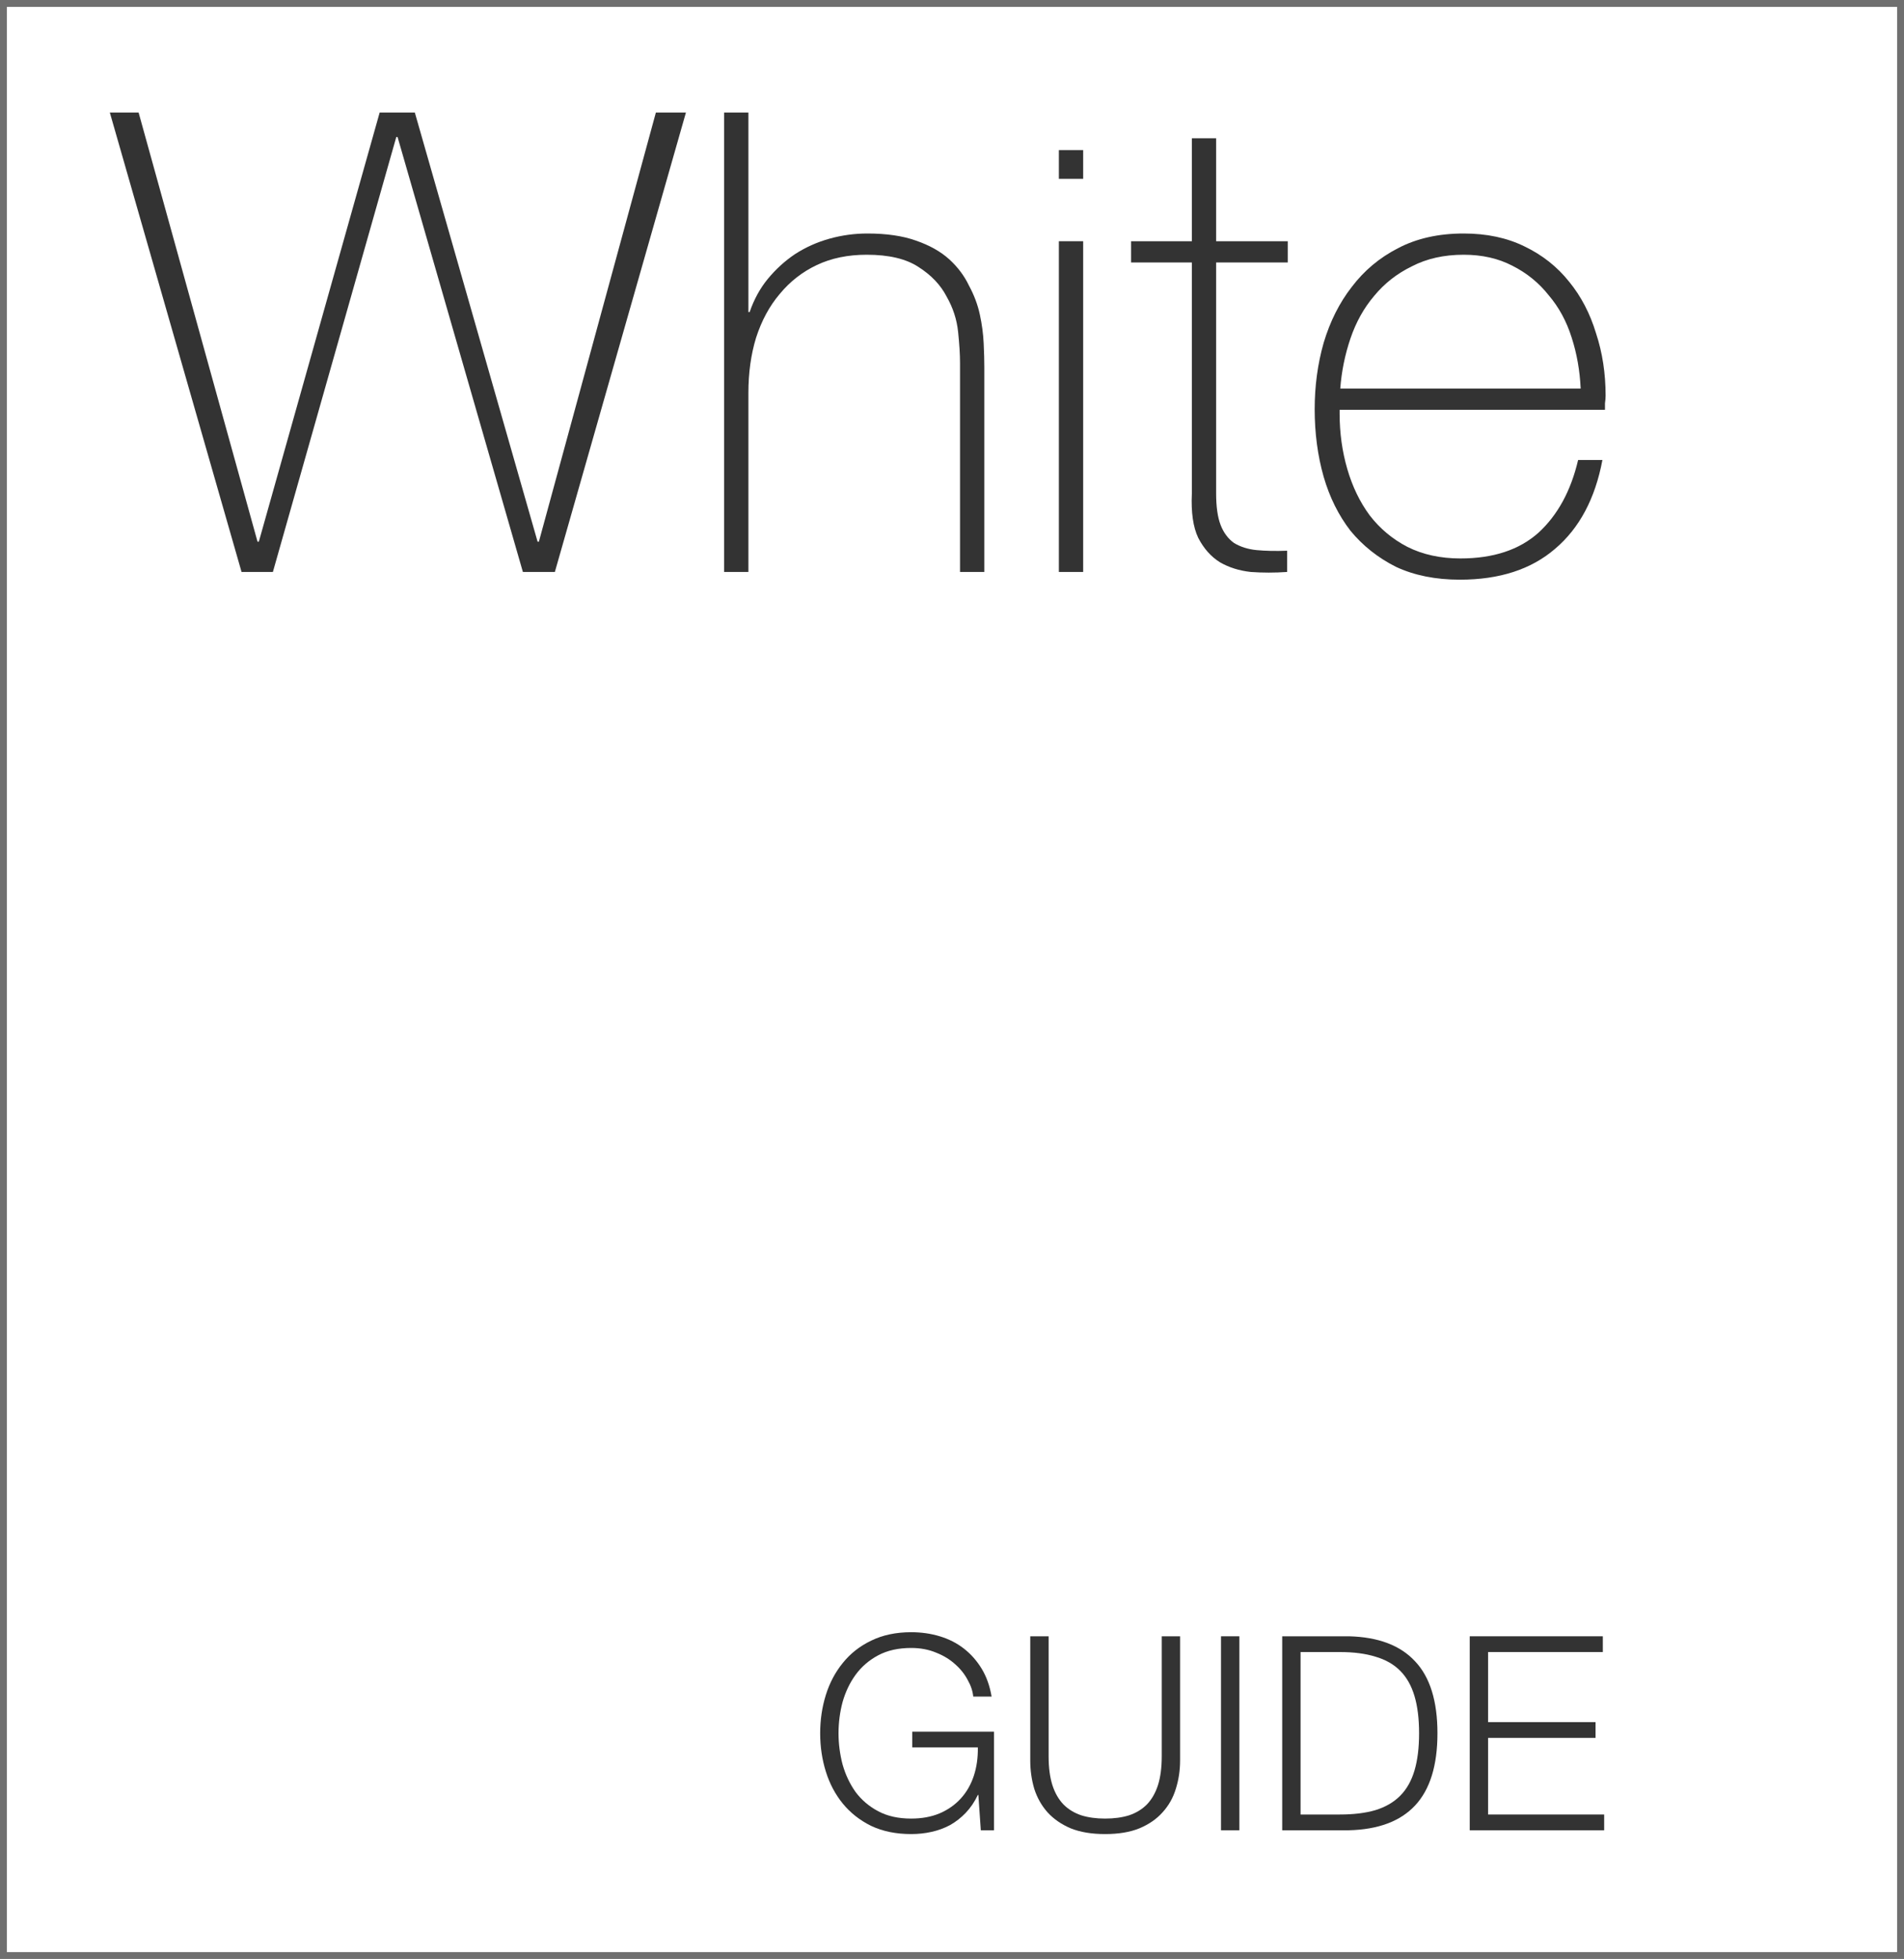 <svg width="139" height="143" viewBox="0 0 139 143" fill="none" xmlns="http://www.w3.org/2000/svg">
<path d="M72.568 133.606V126.407H66.597V127.557H71.386C71.399 128.311 71.3 129.005 71.09 129.639C70.88 130.274 70.565 130.823 70.144 131.285C69.724 131.748 69.205 132.112 68.587 132.376C67.983 132.627 67.293 132.753 66.518 132.753C65.585 132.753 64.783 132.575 64.113 132.218C63.443 131.861 62.891 131.391 62.458 130.809C62.037 130.215 61.722 129.547 61.512 128.806C61.315 128.053 61.216 127.293 61.216 126.526C61.216 125.746 61.315 124.985 61.512 124.245C61.722 123.505 62.037 122.844 62.458 122.262C62.891 121.667 63.443 121.191 64.113 120.834C64.783 120.477 65.585 120.298 66.518 120.298C67.188 120.298 67.792 120.411 68.331 120.636C68.87 120.847 69.33 121.125 69.711 121.469C70.105 121.812 70.413 122.196 70.637 122.619C70.873 123.029 71.011 123.439 71.051 123.848H72.391C72.26 123.068 72.016 122.387 71.662 121.806C71.307 121.224 70.873 120.735 70.361 120.338C69.849 119.941 69.264 119.644 68.607 119.446C67.95 119.247 67.254 119.148 66.518 119.148C65.414 119.148 64.442 119.353 63.601 119.763C62.773 120.16 62.083 120.702 61.531 121.389C60.98 122.064 60.566 122.844 60.29 123.729C60.014 124.615 59.876 125.547 59.876 126.526C59.876 127.504 60.014 128.436 60.29 129.322C60.566 130.208 60.98 130.988 61.531 131.662C62.083 132.337 62.773 132.879 63.601 133.288C64.442 133.685 65.414 133.883 66.518 133.883C67.03 133.883 67.523 133.831 67.996 133.725C68.482 133.619 68.935 133.454 69.356 133.229C69.776 132.991 70.157 132.694 70.499 132.337C70.854 131.966 71.149 131.53 71.386 131.028H71.425L71.603 133.606H72.568Z" fill="#333333"/>
<path d="M75.213 119.446V128.509C75.213 129.236 75.312 129.93 75.509 130.591C75.719 131.239 76.041 131.808 76.475 132.297C76.922 132.786 77.487 133.176 78.17 133.467C78.866 133.745 79.701 133.883 80.673 133.883C81.658 133.883 82.493 133.745 83.176 133.467C83.872 133.176 84.437 132.786 84.871 132.297C85.318 131.808 85.64 131.239 85.837 130.591C86.047 129.93 86.152 129.236 86.152 128.509V119.446H84.812V128.211C84.812 129.031 84.72 129.732 84.536 130.314C84.352 130.882 84.083 131.352 83.728 131.722C83.373 132.079 82.939 132.343 82.427 132.515C81.915 132.674 81.33 132.753 80.673 132.753C80.029 132.753 79.451 132.674 78.939 132.515C78.426 132.343 77.993 132.079 77.638 131.722C77.283 131.352 77.014 130.882 76.83 130.314C76.646 129.732 76.554 129.031 76.554 128.211V119.446H75.213Z" fill="#333333"/>
<path d="M89.139 119.446V133.606H90.48V119.446H89.139Z" fill="#333333"/>
<path d="M93.607 119.446V133.606H98.475C100.617 133.553 102.226 132.951 103.304 131.801C104.394 130.638 104.94 128.879 104.94 126.526C104.94 124.172 104.394 122.42 103.304 121.27C102.226 120.107 100.617 119.499 98.475 119.446H93.607ZM94.947 132.456V120.596H97.805C98.817 120.596 99.684 120.708 100.407 120.933C101.142 121.145 101.747 121.488 102.22 121.964C102.693 122.44 103.041 123.055 103.264 123.809C103.488 124.562 103.599 125.468 103.599 126.526C103.599 127.583 103.488 128.489 103.264 129.243C103.041 129.996 102.693 130.611 102.22 131.087C101.747 131.563 101.142 131.913 100.407 132.138C99.684 132.35 98.817 132.456 97.805 132.456H94.947Z" fill="#333333"/>
<path d="M107.296 119.446V133.606H117.111V132.456H108.636V126.863H116.481V125.713H108.636V120.596H117.013V119.446H107.296Z" fill="#333333"/>
<path d="M8.018 8.215H10.119L18.801 39.544H18.895L27.717 8.215H30.284L39.247 39.544H39.34L47.882 8.215H50.076L40.507 41.752H38.173L29.024 10H28.931L19.922 41.752H17.634L8.018 8.215Z" fill="#333333"/>
<path d="M54.636 8.215V22.776H54.729C55.04 21.868 55.476 21.069 56.036 20.38C56.627 19.66 57.296 19.049 58.043 18.548C58.821 18.047 59.661 17.672 60.564 17.421C61.466 17.171 62.384 17.045 63.318 17.045C64.718 17.045 65.901 17.218 66.865 17.562C67.861 17.906 68.67 18.36 69.293 18.924C69.915 19.488 70.397 20.13 70.74 20.85C71.113 21.539 71.378 22.243 71.533 22.964C71.689 23.684 71.782 24.388 71.813 25.077C71.845 25.735 71.86 26.314 71.86 26.815V41.752H70.086V26.486C70.086 25.891 70.04 25.14 69.946 24.232C69.853 23.324 69.573 22.462 69.106 21.648C68.67 20.803 67.986 20.083 67.052 19.488C66.15 18.893 64.889 18.595 63.271 18.595C61.902 18.595 60.688 18.846 59.63 19.347C58.572 19.848 57.67 20.552 56.923 21.46C56.176 22.337 55.6 23.402 55.196 24.654C54.822 25.876 54.636 27.222 54.636 28.694V41.752H52.862V8.215H54.636Z" fill="#333333"/>
<path d="M77.302 13.053V10.96H79.076V13.053H77.302ZM77.302 41.752V17.609H79.076V41.752H77.302Z" fill="#333333"/>
<path d="M94.011 19.159H88.783V36.021C88.783 36.992 88.892 37.759 89.11 38.323C89.328 38.887 89.655 39.325 90.09 39.638C90.557 39.92 91.102 40.092 91.724 40.155C92.378 40.218 93.124 40.233 93.965 40.202V41.752C93.062 41.815 92.175 41.815 91.304 41.752C90.464 41.658 89.717 41.423 89.064 41.047C88.41 40.64 87.881 40.045 87.476 39.262C87.103 38.48 86.947 37.399 87.01 36.021V19.159H82.575V17.609H87.01V10.094H88.783V17.609H94.011V19.159Z" fill="#333333"/>
<path d="M97.798 29.915V30.197C97.798 31.606 97.985 32.953 98.358 34.236C98.731 35.52 99.276 36.648 99.992 37.618C100.739 38.589 101.657 39.356 102.746 39.92C103.866 40.484 105.158 40.766 106.62 40.766C109.016 40.766 110.915 40.139 112.315 38.887C113.715 37.603 114.68 35.834 115.209 33.579H116.983C116.454 36.397 115.303 38.558 113.529 40.061C111.786 41.564 109.468 42.316 106.574 42.316C104.8 42.316 103.244 42.002 101.906 41.376C100.599 40.718 99.494 39.842 98.591 38.746C97.72 37.618 97.067 36.303 96.631 34.8C96.195 33.266 95.977 31.622 95.977 29.868C95.977 28.177 96.195 26.565 96.631 25.03C97.098 23.465 97.782 22.102 98.685 20.944C99.587 19.754 100.708 18.814 102.046 18.126C103.415 17.405 105.018 17.045 106.854 17.045C108.534 17.045 110.012 17.358 111.288 17.985C112.595 18.611 113.684 19.472 114.556 20.568C115.427 21.633 116.081 22.885 116.516 24.326C116.983 25.735 117.216 27.254 117.216 28.882C117.216 29.038 117.201 29.226 117.17 29.445C117.17 29.633 117.17 29.79 117.17 29.915H97.798ZM115.396 28.365C115.334 27.05 115.116 25.813 114.742 24.654C114.369 23.465 113.809 22.431 113.062 21.554C112.346 20.646 111.459 19.926 110.401 19.394C109.374 18.861 108.192 18.595 106.854 18.595C105.422 18.595 104.162 18.877 103.073 19.441C101.983 19.973 101.065 20.693 100.319 21.601C99.572 22.478 98.996 23.512 98.591 24.701C98.187 25.891 97.938 27.113 97.845 28.365H115.396Z" fill="#333333"/>
<rect x="0.25" y="0.25" width="138.5" height="142.5" stroke="#333333" stroke-opacity="0.7" stroke-width="0.5"/>
</svg>
